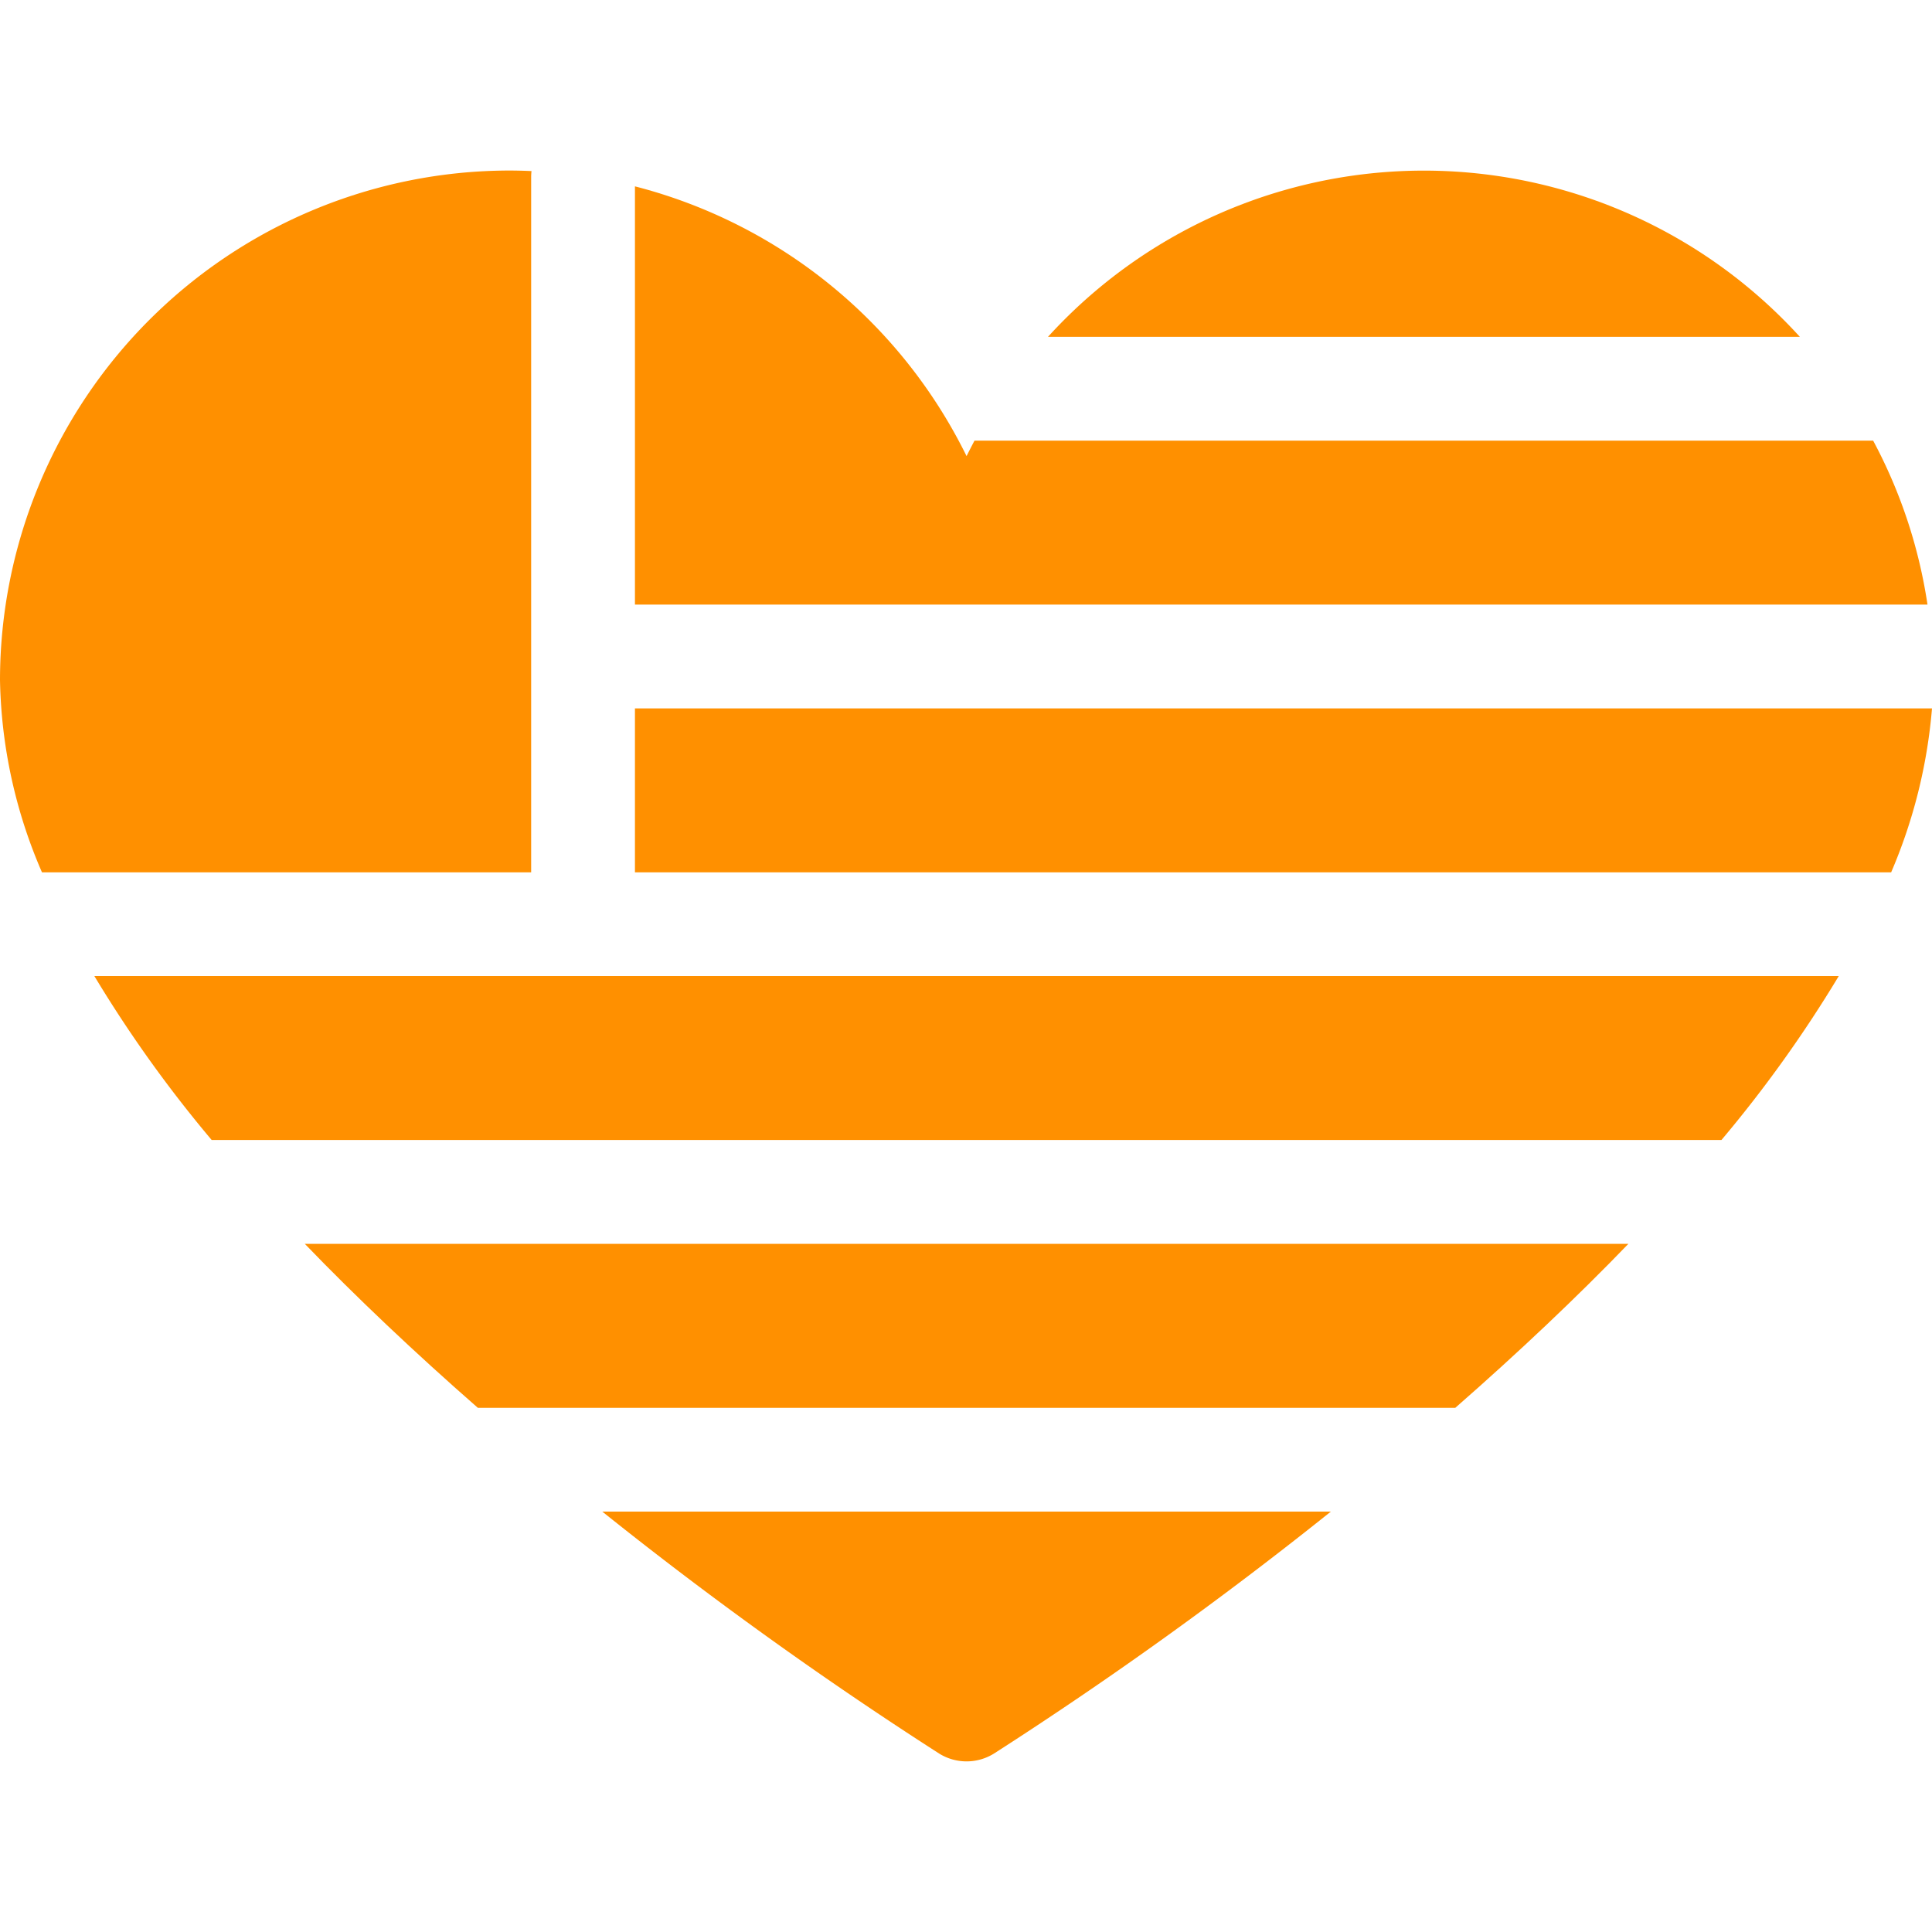 <svg xmlns="http://www.w3.org/2000/svg" xmlns:xlink="http://www.w3.org/1999/xlink" width="96" height="96" viewBox="0 0 96 96"><defs><style>.a,.c{fill:#ff9000;}.a{stroke:#707070;}.b{clip-path:url(#a);}</style><clipPath id="a"><rect class="a" width="96" height="96" transform="translate(365 1121)"/></clipPath></defs><g class="b" transform="translate(-365 -1121)"><g transform="translate(365 1121)"><path class="c" d="M89.435,16.738a25.255,25.255,0,0,0-37.362,0Z"/><path class="c" d="M4.689,48.5a63.371,63.371,0,0,0,5.829,8.146H85.538A63.375,63.375,0,0,0,91.367,48.5Z"/><path class="c" d="M31.55,43.346H93.97A26.1,26.1,0,0,0,96,35.2H31.55Z"/><path class="c" d="M31.55,30.042H95.776a25.117,25.117,0,0,0-2.7-8.146H48.422q-.2.38-.394.768A25.414,25.414,0,0,0,31.55,9.26V30.042Z"/><path class="c" d="M26.393,43.346V8.791A2.621,2.621,0,0,1,26.41,8.5c-.367-.016-.735-.026-1.106-.026A25.337,25.337,0,0,0,0,33.791a25.039,25.039,0,0,0,2.086,9.555Z"/><path class="c" d="M23.744,69.954H72.312c3.13-2.74,6.085-5.536,8.6-8.147H15.147C17.659,64.418,20.614,67.214,23.744,69.954Z"/><path class="c" d="M29.928,75.111A197.627,197.627,0,0,0,46.661,87.13a2.578,2.578,0,0,0,2.734,0A197.566,197.566,0,0,0,66.128,75.111Z"/></g></g></svg>